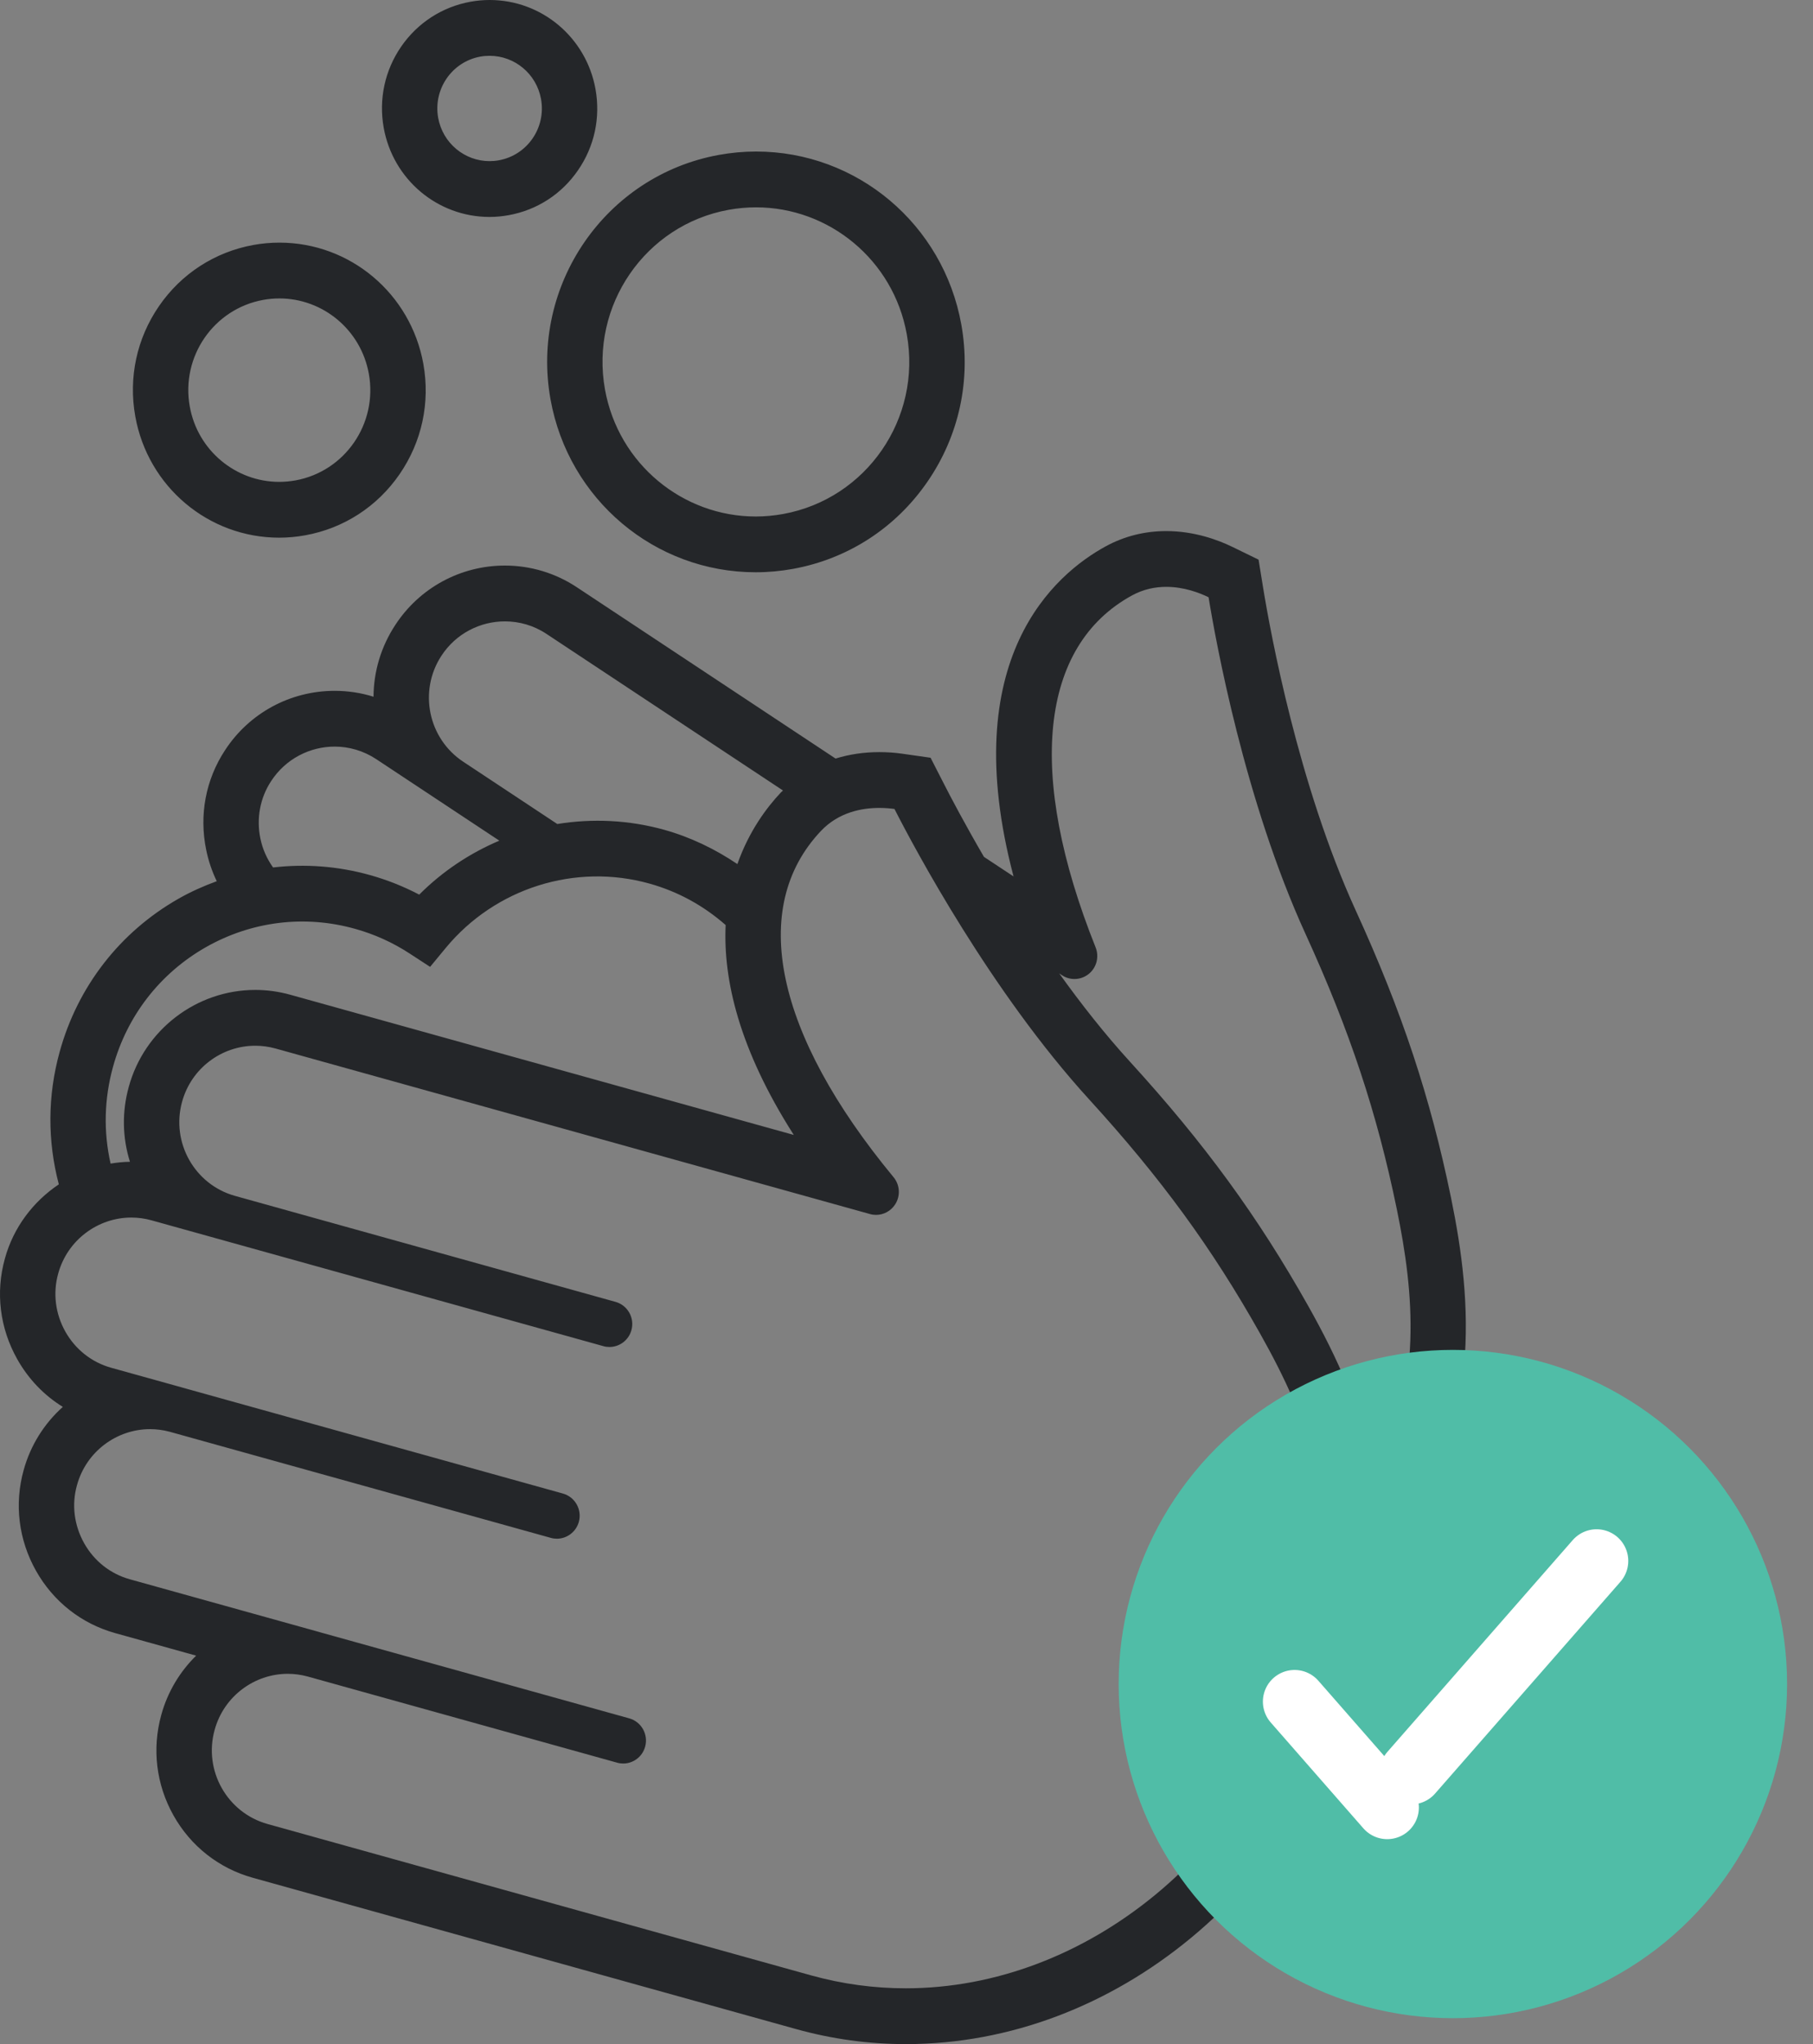 <?xml version="1.0" encoding="UTF-8"?>
<svg width="47px" height="53px" viewBox="0 0 47 53" version="1.1" xmlns="http://www.w3.org/2000/svg" xmlns:xlink="http://www.w3.org/1999/xlink">
    <rect x="0" y="0" width="47" height="53" fill="#808080" stroke="none"/>
    <!-- Generator: Sketch 63.1 (92452) - https://sketch.com -->
    <title>handwash-icon</title>
    <desc>Created with Sketch.</desc>
    <g id="author" stroke="none" stroke-width="1" fill="none" fill-rule="evenodd">
        <g id="Artboard" transform="translate(-29, -26)">
            <g id="handwash-icon" transform="translate(29, 26)">
                <path d="M36.305,34.528 C36.044,34.99 35.623,35.322 35.12,35.463 L33.294,35.971 C33.286,35.973 33.279,35.976 33.271,35.978 L23.407,38.725 C23.092,38.813 22.907,39.142 22.994,39.459 C23.067,39.722 23.305,39.896 23.564,39.896 C23.616,39.896 23.669,39.889 23.722,39.874 L33.604,37.122 C33.773,37.077 33.943,37.055 34.109,37.055 C34.971,37.055 35.765,37.632 36.005,38.51 C36.147,39.017 36.077,39.552 35.818,40.014 C35.558,40.476 35.138,40.808 34.634,40.948 L29.714,42.318 C29.71,42.32 29.706,42.321 29.702,42.322 L21.687,44.554 C21.373,44.642 21.188,44.971 21.275,45.287 C21.347,45.552 21.585,45.725 21.844,45.725 C21.897,45.725 21.95,45.718 22.002,45.703 L30.027,43.468 C30.198,43.422 30.37,43.399 30.54,43.399 C31.402,43.399 32.196,43.977 32.436,44.854 C32.729,45.909 32.109,47.002 31.065,47.293 L16.973,51.218 C16.159,51.444 15.336,51.553 14.52,51.553 C9.862,51.553 5.429,48.017 3.984,42.747 C3.047,39.336 4.081,36.804 5.336,34.572 C6.583,32.355 7.907,30.542 9.761,28.51 C12.315,25.71 14.29,21.999 14.812,20.975 C14.918,20.96 15.053,20.948 15.205,20.948 C15.655,20.948 16.256,21.057 16.719,21.546 C18.596,23.532 17.91,26.803 14.836,30.522 C14.67,30.722 14.653,31.008 14.793,31.226 C14.904,31.4 15.093,31.5 15.29,31.5 C15.343,31.5 15.395,31.493 15.447,31.478 L30.86,27.185 C31.034,27.137 31.21,27.114 31.383,27.114 C32.246,27.114 33.039,27.69 33.28,28.568 C33.571,29.623 32.953,30.716 31.908,31.007 L22.044,33.755 C21.729,33.842 21.543,34.171 21.631,34.488 C21.703,34.752 21.942,34.925 22.201,34.925 C22.253,34.925 22.306,34.919 22.359,34.903 L34.072,31.641 C34.247,31.592 34.423,31.569 34.596,31.569 C35.458,31.569 36.252,32.147 36.492,33.024 C36.633,33.531 36.564,34.066 36.305,34.528 L36.305,34.528 Z M2.342,38.413 C1.122,35.892 1.34,33.541 1.788,31.358 C2.3,28.862 3.008,26.727 4.154,24.219 C5.734,20.765 6.484,16.621 6.669,15.486 C6.903,15.371 7.307,15.216 7.766,15.216 C8.05,15.216 8.356,15.275 8.657,15.44 C11.048,16.75 11.391,20.075 9.597,24.565 C9.501,24.807 9.571,25.085 9.771,25.249 C9.88,25.338 10.012,25.384 10.146,25.384 C10.258,25.384 10.371,25.352 10.47,25.286 L10.541,25.239 C9.979,26.023 9.362,26.81 8.705,27.53 C6.772,29.649 5.391,31.542 4.087,33.859 C3.346,35.177 2.643,36.674 2.342,38.413 L2.342,38.413 Z M23.833,16.436 C24.165,16.215 24.54,16.111 24.911,16.111 C25.551,16.111 26.18,16.425 26.557,17.003 C27.155,17.918 26.9,19.148 25.993,19.749 L23.553,21.365 C22.642,21.218 21.696,21.259 20.775,21.517 C20.1,21.706 19.464,22.013 18.884,22.404 C18.584,21.55 18.122,20.934 17.757,20.548 C17.74,20.53 17.72,20.515 17.702,20.496 L23.833,16.436 Z M28.247,19.683 C28.579,19.464 28.953,19.358 29.324,19.358 C29.965,19.358 30.593,19.673 30.971,20.252 C31.259,20.69 31.357,21.22 31.25,21.741 C31.193,22.018 31.079,22.27 30.921,22.492 C30.09,22.394 29.238,22.457 28.406,22.69 C27.963,22.814 27.537,22.984 27.132,23.196 C26.529,22.591 25.821,22.122 25.055,21.797 L28.247,19.683 Z M32.665,24.56 C33.851,25.236 34.705,26.336 35.07,27.659 C35.3,28.491 35.32,29.346 35.133,30.17 C34.968,30.143 34.801,30.125 34.631,30.123 C34.828,29.497 34.841,28.828 34.662,28.181 C34.258,26.702 32.908,25.667 31.383,25.667 C31.078,25.667 30.773,25.709 30.478,25.791 L17.422,29.427 C18.843,27.201 19.255,25.396 19.188,23.985 C19.76,23.483 20.42,23.118 21.159,22.911 C23.083,22.371 25.159,23.024 26.443,24.576 L26.85,25.069 L27.384,24.721 C27.817,24.438 28.29,24.224 28.791,24.084 C30.103,23.715 31.479,23.886 32.665,24.56 L32.665,24.56 Z M37.553,35.241 C38.005,34.438 38.119,33.511 37.873,32.632 C37.651,31.822 37.139,31.154 36.475,30.708 C36.771,29.584 36.769,28.412 36.453,27.271 C35.986,25.576 34.89,24.166 33.371,23.301 C33.051,23.119 32.719,22.972 32.381,22.848 C32.504,22.592 32.597,22.32 32.655,22.034 C32.841,21.129 32.667,20.212 32.166,19.451 C31.539,18.489 30.475,17.912 29.324,17.912 C28.98,17.912 28.64,17.964 28.317,18.065 C28.313,17.409 28.122,16.768 27.755,16.208 C27.126,15.242 26.062,14.664 24.911,14.664 C24.246,14.664 23.601,14.858 23.045,15.227 L16.339,19.668 C15.986,19.559 15.607,19.501 15.205,19.501 C15.008,19.501 14.808,19.514 14.613,19.542 L13.876,19.647 L13.535,20.313 C13.35,20.678 12.987,21.366 12.492,22.217 L12.017,22.531 L11.725,22.724 C13.218,17.061 10.643,14.882 9.342,14.169 C8.858,13.904 8.328,13.77 7.766,13.77 C7.044,13.77 6.431,13.995 6.043,14.184 L5.373,14.511 L5.253,15.251 C5.068,16.385 4.348,20.339 2.851,23.614 C1.656,26.228 0.917,28.456 0.382,31.064 C-0.168,33.747 -0.431,36.948 1.79,40.351 C1.928,40.563 2.072,40.77 2.221,40.972 C2.273,41.659 2.394,42.378 2.601,43.133 C4.194,48.942 9.095,53 14.52,53 C15.478,53 16.432,52.869 17.356,52.612 L31.447,48.687 C32.325,48.443 33.056,47.868 33.504,47.068 C33.951,46.27 34.063,45.346 33.819,44.464 C33.655,43.867 33.337,43.342 32.915,42.928 L35.016,42.343 C35.889,42.099 36.618,41.526 37.067,40.727 C37.518,39.924 37.632,38.998 37.387,38.118 C37.209,37.47 36.849,36.906 36.371,36.478 C36.857,36.179 37.263,35.757 37.553,35.241 L37.553,35.241 Z M23.974,2.57 C24.093,1.909 24.663,1.447 25.306,1.447 C25.386,1.447 25.467,1.453 25.548,1.468 C26.285,1.602 26.774,2.313 26.641,3.055 C26.522,3.715 25.952,4.178 25.309,4.178 C25.229,4.178 25.148,4.171 25.067,4.156 C24.33,4.022 23.841,3.312 23.974,2.57 L23.974,2.57 Z M24.812,5.579 C24.976,5.609 25.143,5.625 25.309,5.625 C26.659,5.625 27.813,4.652 28.053,3.312 C28.185,2.573 28.025,1.826 27.6,1.208 C27.175,0.592 26.537,0.178 25.803,0.045 C25.639,0.015 25.472,0 25.306,0 C23.956,0 22.802,0.973 22.562,2.312 C22.43,3.052 22.59,3.798 23.016,4.415 C23.44,5.033 24.078,5.446 24.812,5.579 L24.812,5.579 Z M28.438,9.693 C28.644,8.544 29.637,7.738 30.756,7.738 C30.896,7.738 31.037,7.75 31.178,7.776 C32.461,8.01 33.312,9.246 33.081,10.538 C32.875,11.688 31.881,12.494 30.762,12.494 C30.623,12.494 30.482,12.481 30.34,12.456 C29.058,12.222 28.206,10.986 28.438,9.693 L28.438,9.693 Z M27.025,9.436 C26.845,10.441 27.064,11.457 27.642,12.296 C28.22,13.136 29.088,13.698 30.085,13.879 C30.309,13.92 30.536,13.941 30.762,13.941 C32.597,13.941 34.167,12.618 34.493,10.795 C34.673,9.79 34.455,8.775 33.877,7.935 C33.299,7.096 32.431,6.534 31.433,6.352 C31.21,6.311 30.982,6.291 30.756,6.291 C28.921,6.291 27.352,7.614 27.025,9.436 L27.025,9.436 Z M14.492,8.671 C14.838,6.734 16.513,5.376 18.399,5.376 C18.634,5.376 18.872,5.397 19.111,5.44 C21.271,5.833 22.707,7.918 22.317,10.096 C21.969,12.033 20.295,13.392 18.409,13.392 C18.174,13.392 17.936,13.37 17.697,13.327 C15.536,12.933 14.101,10.849 14.492,8.671 L14.492,8.671 Z M17.442,14.75 C17.761,14.808 18.086,14.838 18.409,14.838 C21.025,14.838 23.263,12.952 23.729,10.353 C24.259,7.393 22.302,4.551 19.366,4.017 C19.047,3.959 18.722,3.929 18.399,3.929 C15.782,3.929 13.545,5.815 13.079,8.414 C12.822,9.847 13.134,11.296 13.959,12.493 C14.783,13.69 16.02,14.491 17.442,14.75 L17.442,14.75 Z" id="hand-wash" fill="#242629" transform="translate(19, 26.5) scale(-1, 1) translate(-19, -26.5) "></path>
                <g id="Error-Icon" transform="translate(29, 35)">
                    <circle id="Oval" fill="#50BDA7" cx="8.664" cy="8.664" r="8.664"></circle>
                    <line x1="12.39" y1="5.472" x2="7.585" y2="10.963" id="Line-2" stroke="#FFFFFF" stroke-width="1.642" stroke-linecap="round"></line>
                    <line x1="4.56" y1="9.12" x2="6.962" y2="11.865" id="Line-2" stroke="#FFFFFF" stroke-width="1.642" stroke-linecap="round"></line>
                </g>
            </g>
        </g>
    </g>
</svg>